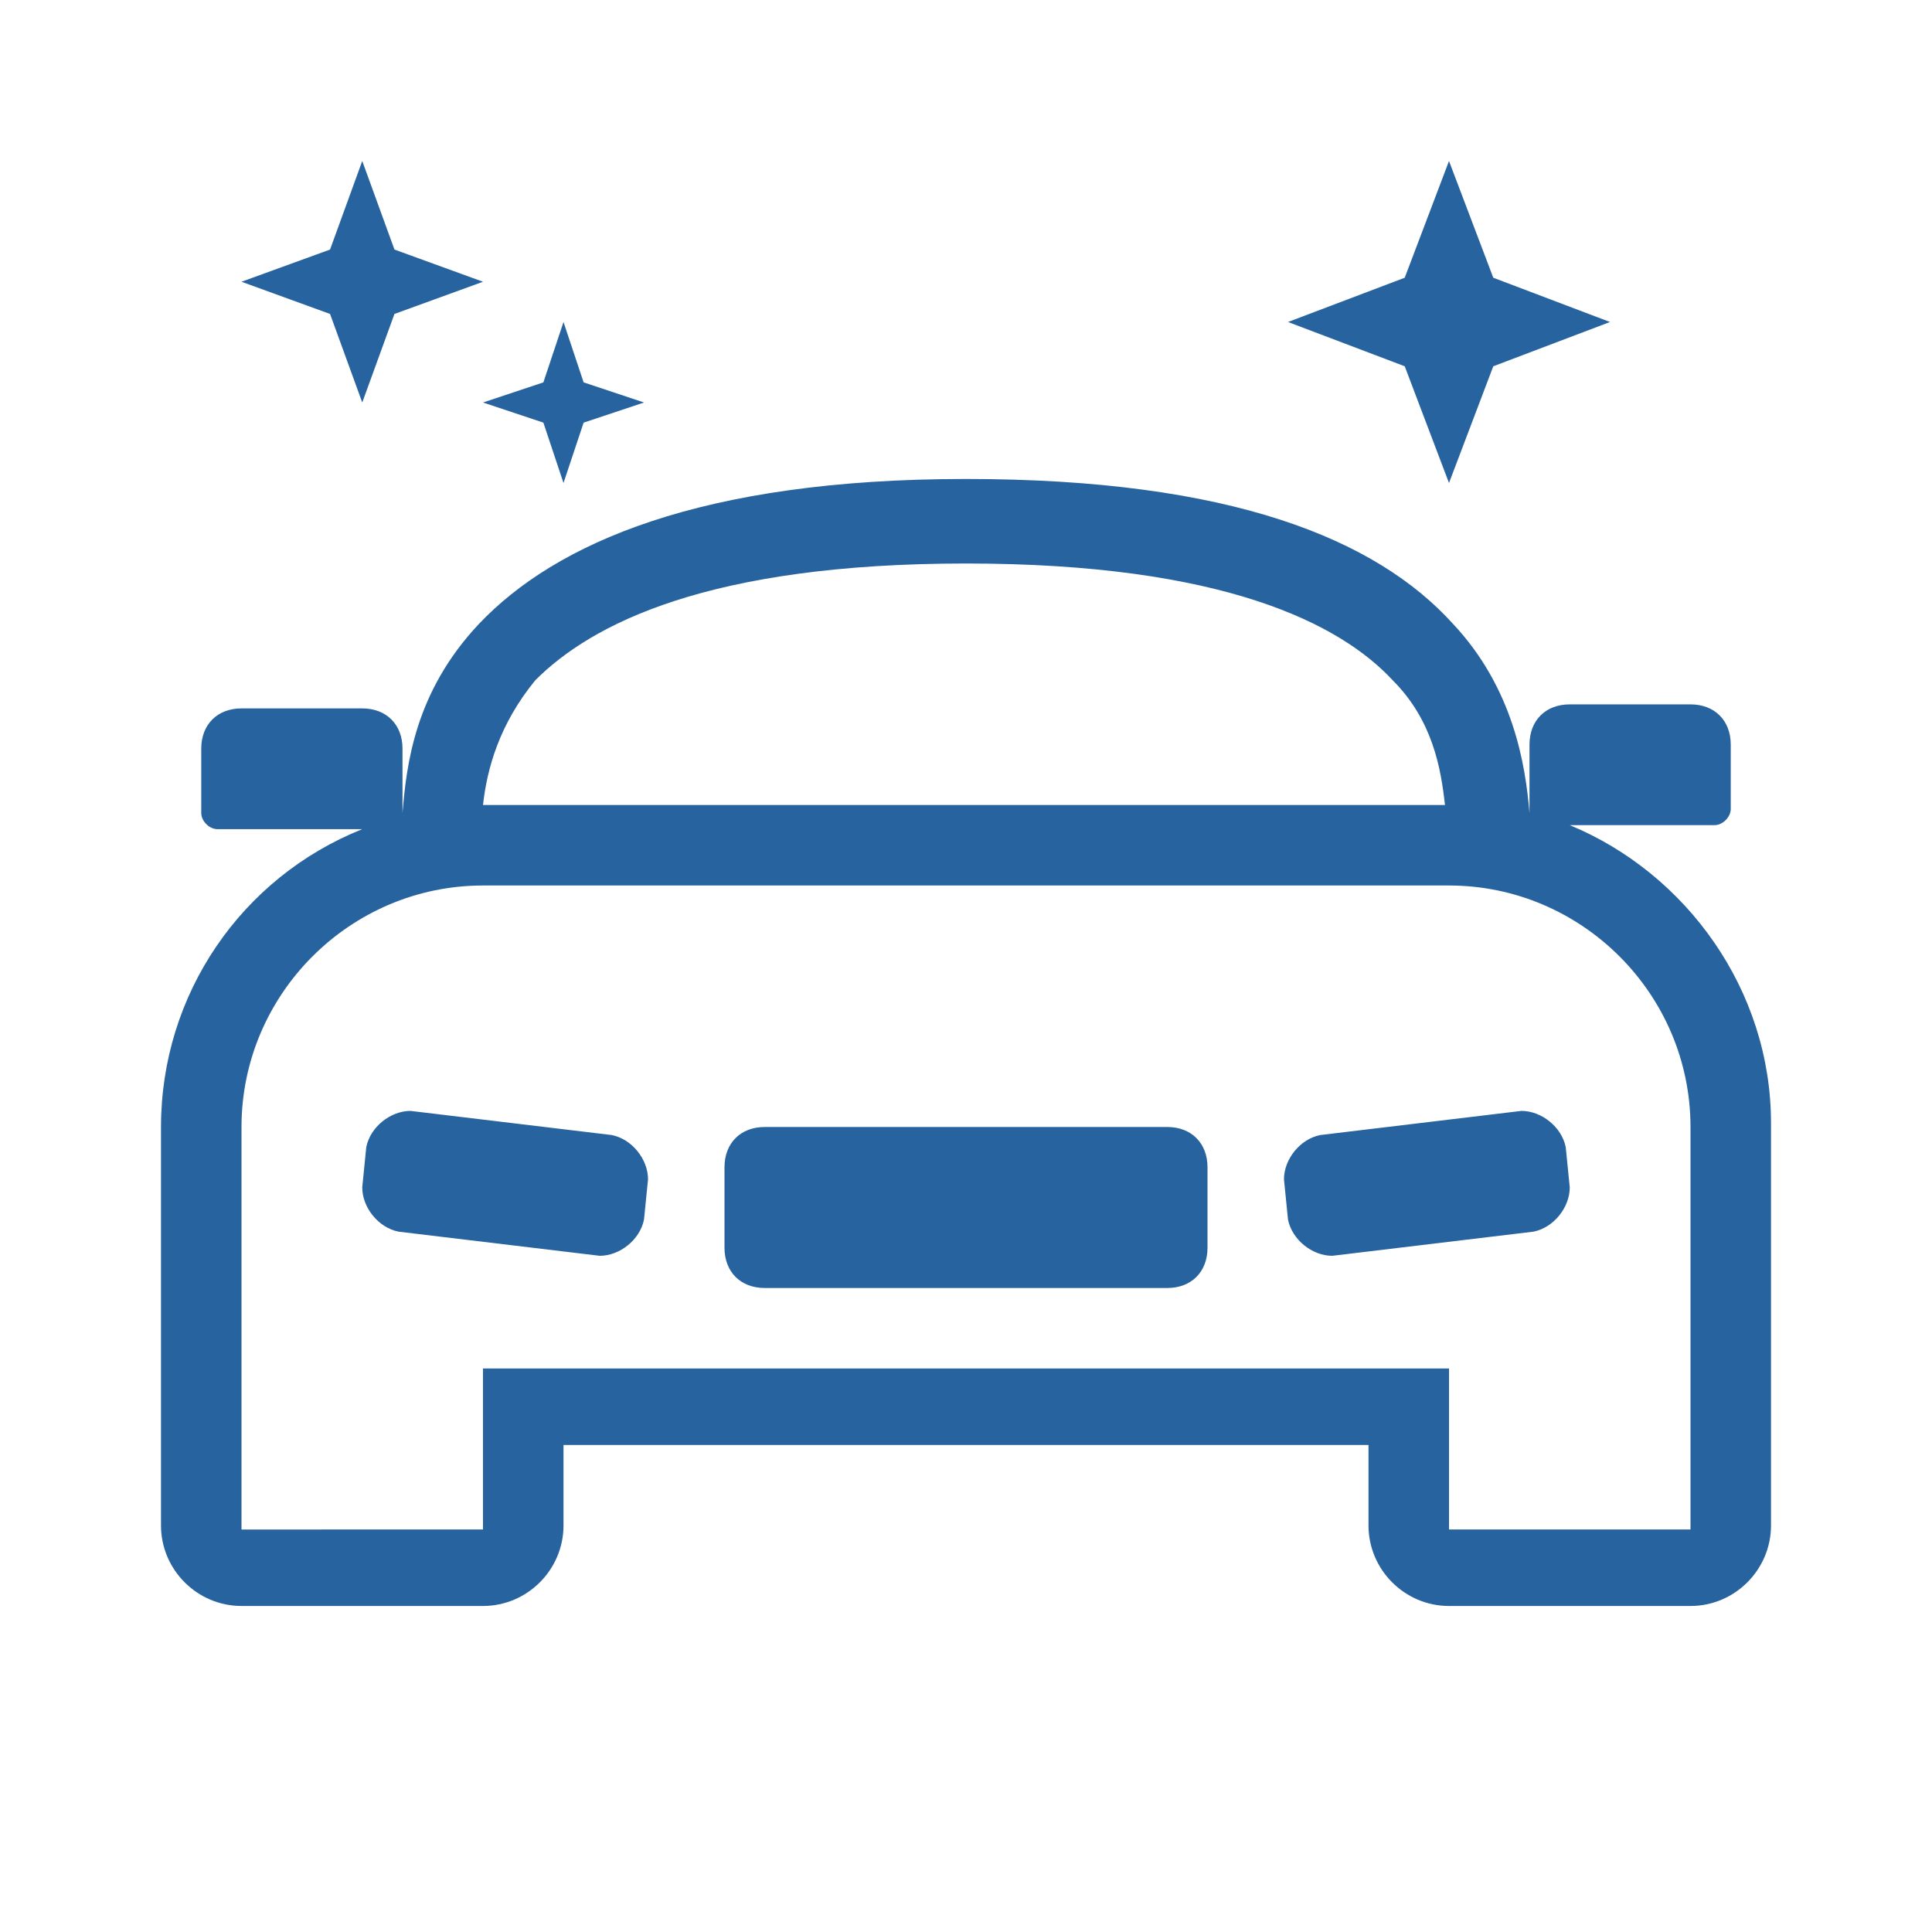 <?xml version="1.0" encoding="utf-8"?>
<!-- Generator: Adobe Illustrator 26.0.2, SVG Export Plug-In . SVG Version: 6.00 Build 0)  -->
<svg version="1.1" id="Lager_1" xmlns="http://www.w3.org/2000/svg" xmlns:xlink="http://www.w3.org/1999/xlink" x="0px" y="0px"
	 viewBox="0 0 48 48" style="enable-background:new 0 0 48 48;" xml:space="preserve">
<style type="text/css">
	.st0{fill-rule:evenodd;clip-rule:evenodd;fill:#27639E;}
</style>
<path class="st0" d="M9.8,6.2L9,4L8.2,6.2L6,7l2.2,0.8L9,10l0.8-2.2L12,7L9.8,6.2z M12,20c0.1-0.9,0.4-2,1.3-3.1
	C14.7,15.5,17.6,14,24,14s9.3,1.5,10.6,2.9c1,1,1.2,2.2,1.3,3.1H12z M10,20.2c0.1-1.2,0.3-3,1.9-4.7c1.9-2,5.5-3.6,12.1-3.6
	s10.2,1.5,12.1,3.6c1.5,1.6,1.8,3.5,1.9,4.7l0,0v-1.7c0-0.6,0.4-1,1-1h3c0.6,0,1,0.4,1,1v1.6c0,0.2-0.2,0.4-0.4,0.4H39
	c2.9,1.2,5,4.1,5,7.4v10c0,1.1-0.9,2-2,2h-6c-1.1,0-2-0.9-2-2v-2H14v2c0,1.1-0.9,2-2,2H6c-1.1,0-2-0.9-2-2V28c0-3.3,2-6.2,5-7.4H5.4
	c-0.2,0-0.4-0.2-0.4-0.4v-1.6c0-0.6,0.4-1,1-1h3c0.6,0,1,0.4,1,1L10,20.2L10,20.2z M36,34H12v4H6V28c0-3.3,2.7-6,6-6h24
	c3.3,0,6,2.7,6,6v10h-6V34z M18,29c0-0.6,0.4-1,1-1h10c0.6,0,1,0.4,1,1v2c0,0.6-0.4,1-1,1H19c-0.6,0-1-0.4-1-1V29z M32.8,28.2
	c-0.5,0.1-0.9,0.6-0.9,1.1l0.1,1c0.1,0.5,0.6,0.9,1.1,0.9l5-0.6c0.5-0.1,0.9-0.6,0.9-1.1l-0.1-1c-0.1-0.5-0.6-0.9-1.1-0.9L32.8,28.2
	z M9.1,28.5c0.1-0.5,0.6-0.9,1.1-0.9l5,0.6c0.5,0.1,0.9,0.6,0.9,1.1l-0.1,1c-0.1,0.5-0.6,0.9-1.1,0.9l-5-0.6
	c-0.5-0.1-0.9-0.6-0.9-1.1L9.1,28.5z M36,4l1.1,2.9L40,8l-2.9,1.1L36,12l-1.1-2.9L32,8l2.9-1.1L36,4z M14.5,9.5L14,8l-0.5,1.5L12,10
	l1.5,0.5L14,12l0.5-1.5L16,10L14.5,9.5z"/>
</svg>
